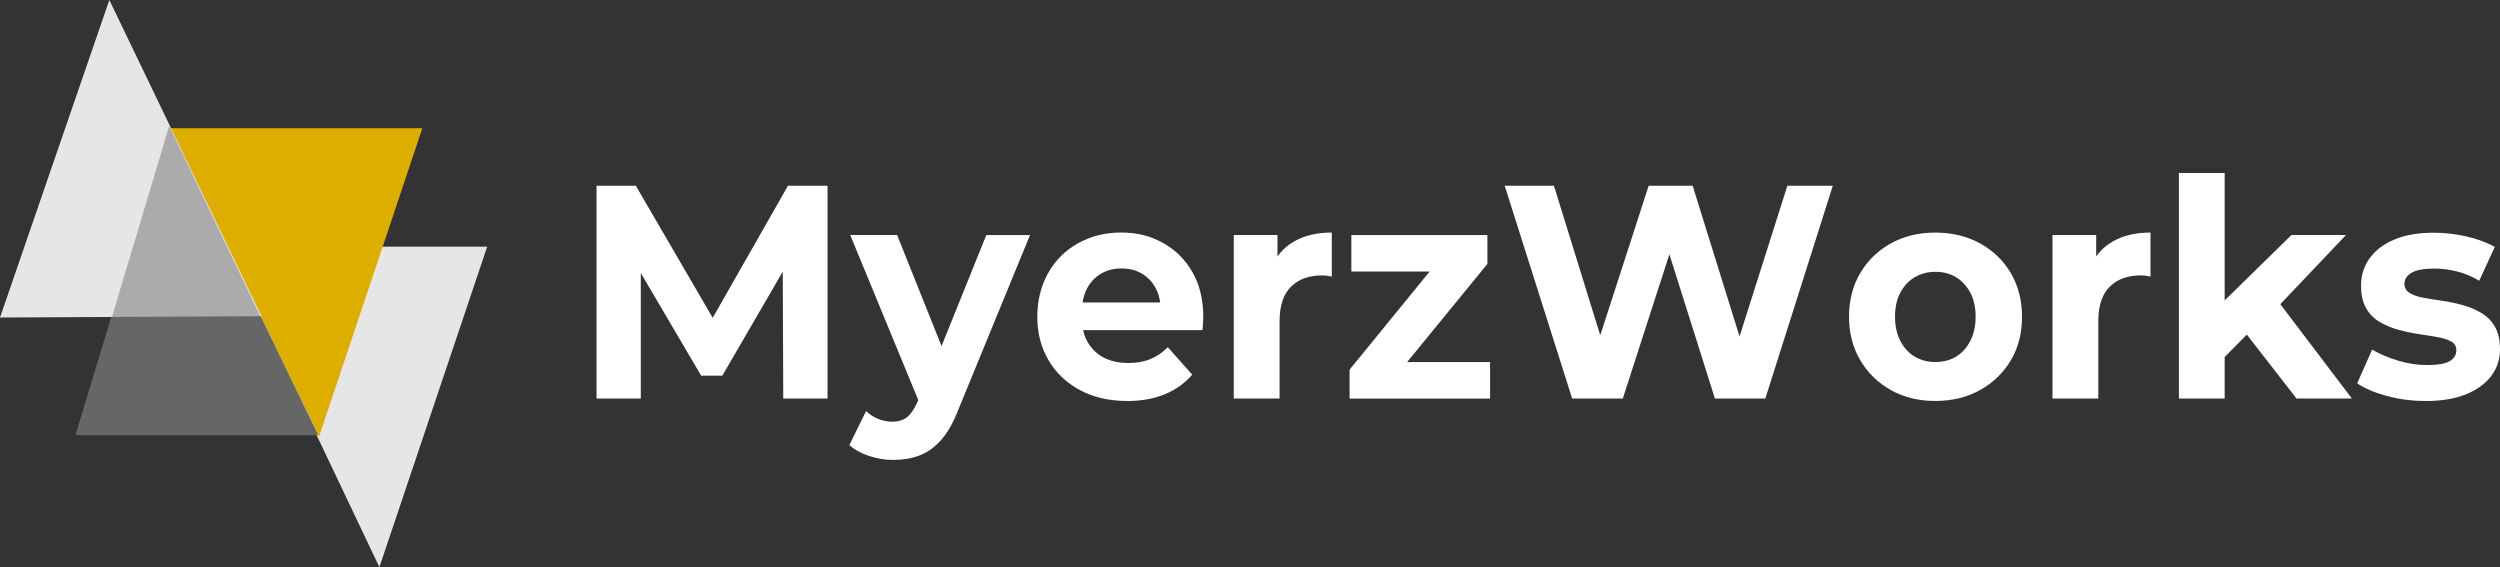 <?xml version="1.0" encoding="UTF-8"?>
<svg id="Layer_1" data-name="Layer 1" xmlns="http://www.w3.org/2000/svg" viewBox="0 0 439.19 99.64">
  <rect x="0" y="0" width="439.19" height="99.64" fill="#333333" stroke="none"/>
  <defs>
    <style>
      .cls-1 {
        fill: #e6e6e6;
      }

      .cls-2 {
        fill: #fff;
      }

      .cls-3, .cls-4 {
        fill: #666;
      }

      .cls-4 {
        opacity: .46;
      }

      .cls-5 {
        fill: #ddad00;
      }
    </style>
  </defs>
  <polygon class="cls-1" points="85.59 43.33 39.88 43.33 66.65 99.64 85.59 43.33"/>
  <polygon class="cls-5" points="29.81 22.52 74.2 22.52 56.05 76.72 29.81 22.52"/>
  <polygon class="cls-3" points="29.68 22.26 13.25 76.45 55.91 76.45 29.68 22.26"/>
  <polygon class="cls-1" points="0 55.78 45.94 55.55 19.21 0 0 55.78"/>
  <g>
    <path class="cls-2" d="M104.8,70.01v-37.38h6.9l15.35,26.38h-3.66l15.04-26.38h6.95v37.38h-7.78l-.1-24.94h1.55l-12.16,20.93h-3.71l-12.31-20.93h1.7v24.94h-7.78Z"/>
    <path class="cls-2" d="M156.93,80.8c-1.41,0-2.82-.23-4.22-.69-1.41-.46-2.58-1.1-3.5-1.92l2.94-5.98c.62.6,1.33,1.07,2.14,1.39.81.32,1.62.48,2.45.48,1.1,0,1.98-.28,2.65-.83.67-.55,1.28-1.47,1.83-2.75l1.44-3.52.62-.91,9.99-24.78h7.68l-12.52,30.49c-.89,2.35-1.92,4.17-3.06,5.47-1.15,1.3-2.42,2.22-3.81,2.75-1.39.53-2.93.8-4.61.8ZM161.67,71.13l-12.31-29.85h8.24l9.63,24.08-5.56,5.77Z"/>
    <path class="cls-2" d="M197.99,70.44c-3.16,0-5.92-.64-8.29-1.92s-4.21-3.03-5.51-5.26c-1.31-2.22-1.96-4.76-1.96-7.61s.63-5.39,1.88-7.64c1.25-2.24,3-4,5.25-5.26,2.25-1.26,4.78-1.9,7.6-1.9s5.16.61,7.34,1.82c2.18,1.21,3.91,2.92,5.18,5.13,1.27,2.21,1.91,4.86,1.91,7.96,0,.32-.02.69-.05,1.09-.03.41-.07.79-.1,1.15h-22.51v-4.86h18.29l-3.14,1.44c.03-1.5-.24-2.79-.82-3.9-.58-1.1-1.39-1.97-2.42-2.59-1.03-.62-2.23-.93-3.61-.93s-2.58.31-3.63.93c-1.05.62-1.86,1.5-2.45,2.62-.58,1.12-.88,2.45-.88,3.98v1.28c0,1.6.34,2.99,1.03,4.17s1.63,2.07,2.83,2.7c1.2.62,2.64.93,4.33.93,1.44,0,2.72-.23,3.84-.69,1.12-.46,2.14-1.16,3.06-2.08l4.28,4.81c-1.27,1.5-2.87,2.64-4.79,3.44-1.92.8-4.14,1.2-6.65,1.2Z"/>
    <path class="cls-2" d="M216.74,70.01v-28.73h7.68v8.17l-1.08-2.4c.82-2.03,2.15-3.57,3.97-4.62,1.82-1.05,4.04-1.58,6.65-1.58v7.74c-.31-.07-.61-.12-.9-.16-.29-.04-.58-.05-.85-.05-2.27,0-4.07.66-5.41,1.98-1.34,1.32-2.01,3.35-2.01,6.09v13.56h-8.04Z"/>
    <path class="cls-2" d="M237.09,70.01v-5.07l16.33-20.02,1.39,2.78h-17.41v-6.41h23.9v5.07l-16.33,19.97-1.49-2.72h18.29v6.41h-24.68Z"/>
    <path class="cls-2" d="M276.19,70.01l-11.85-37.38h8.65l10.25,33.11h-4.33l10.72-33.11h7.73l10.3,33.11h-4.17l10.51-33.11h7.98l-11.85,37.38h-8.86l-9.17-29.05h2.37l-9.38,29.05h-8.91Z"/>
    <path class="cls-2" d="M339.97,70.44c-2.92,0-5.52-.64-7.8-1.92-2.28-1.28-4.08-3.03-5.38-5.26-1.31-2.22-1.96-4.76-1.96-7.61s.65-5.44,1.96-7.66c1.31-2.22,3.1-3.97,5.38-5.23,2.28-1.26,4.88-1.9,7.8-1.9s5.58.63,7.88,1.9,4.1,3.01,5.41,5.23c1.3,2.23,1.96,4.78,1.96,7.66s-.65,5.43-1.96,7.64c-1.31,2.21-3.11,3.95-5.41,5.23s-4.93,1.92-7.88,1.92ZM339.97,63.6c1.37,0,2.58-.31,3.63-.93,1.05-.62,1.89-1.54,2.52-2.75.63-1.21.95-2.63.95-4.27s-.32-3.1-.95-4.27c-.64-1.17-1.48-2.07-2.52-2.7-1.05-.62-2.24-.93-3.58-.93s-2.54.31-3.61.93c-1.06.62-1.92,1.52-2.55,2.7-.64,1.17-.95,2.6-.95,4.27s.32,3.06.95,4.27c.63,1.21,1.49,2.13,2.55,2.75,1.06.62,2.25.93,3.55.93Z"/>
    <path class="cls-2" d="M360.57,70.01v-28.73h7.68v8.17l-1.08-2.4c.82-2.03,2.15-3.57,3.97-4.62,1.82-1.05,4.04-1.58,6.65-1.58v7.74c-.31-.07-.61-.12-.9-.16-.29-.04-.58-.05-.85-.05-2.27,0-4.07.66-5.41,1.98-1.34,1.32-2.01,3.35-2.01,6.09v13.56h-8.04Z"/>
    <path class="cls-2" d="M382.78,70.01V30.39h8.04v39.62h-8.04ZM389.42,64.14l.21-10.2,12.93-12.66h9.58l-12.42,13.08-4.17,3.58-6.13,6.19ZM403.44,70.01l-9.38-12.07,5.05-6.46,14.06,18.53h-9.74Z"/>
    <path class="cls-2" d="M426.1,70.44c-2.37,0-4.64-.29-6.8-.88s-3.9-1.33-5.2-2.22l2.63-5.93c1.31.78,2.83,1.43,4.56,1.95,1.73.52,3.44.77,5.13.77,1.85,0,3.17-.23,3.94-.69.77-.46,1.16-1.1,1.16-1.92,0-.68-.3-1.18-.9-1.52-.6-.34-1.39-.6-2.37-.77-.98-.18-2.07-.36-3.27-.53-1.2-.18-2.4-.43-3.58-.75-1.18-.32-2.28-.77-3.3-1.36s-1.82-1.4-2.42-2.43c-.6-1.03-.9-2.37-.9-4,0-1.82.51-3.43,1.54-4.83,1.03-1.41,2.49-2.5,4.38-3.28,1.89-.78,4.17-1.17,6.85-1.17,1.92,0,3.86.22,5.8.67,1.94.45,3.58,1.06,4.92,1.84l-2.73,5.93c-1.31-.78-2.64-1.33-3.99-1.66-1.36-.32-2.65-.48-3.89-.48-1.85,0-3.19.25-4.02.75-.82.5-1.24,1.14-1.24,1.92,0,.71.31,1.25.93,1.63.62.37,1.42.65,2.42.83,1,.18,2.09.36,3.3.53,1.2.18,2.39.43,3.55.75,1.17.32,2.26.77,3.27,1.36,1.01.59,1.82,1.4,2.42,2.43.6,1.03.9,2.37.9,4,0,1.74-.51,3.3-1.54,4.67-1.03,1.37-2.52,2.45-4.46,3.23-1.94.78-4.3,1.17-7.08,1.17Z"/>
  </g>
  <polygon class="cls-4" points="29.73 22.1 19.61 55.87 45.89 55.87 29.73 22.1"/>
</svg>